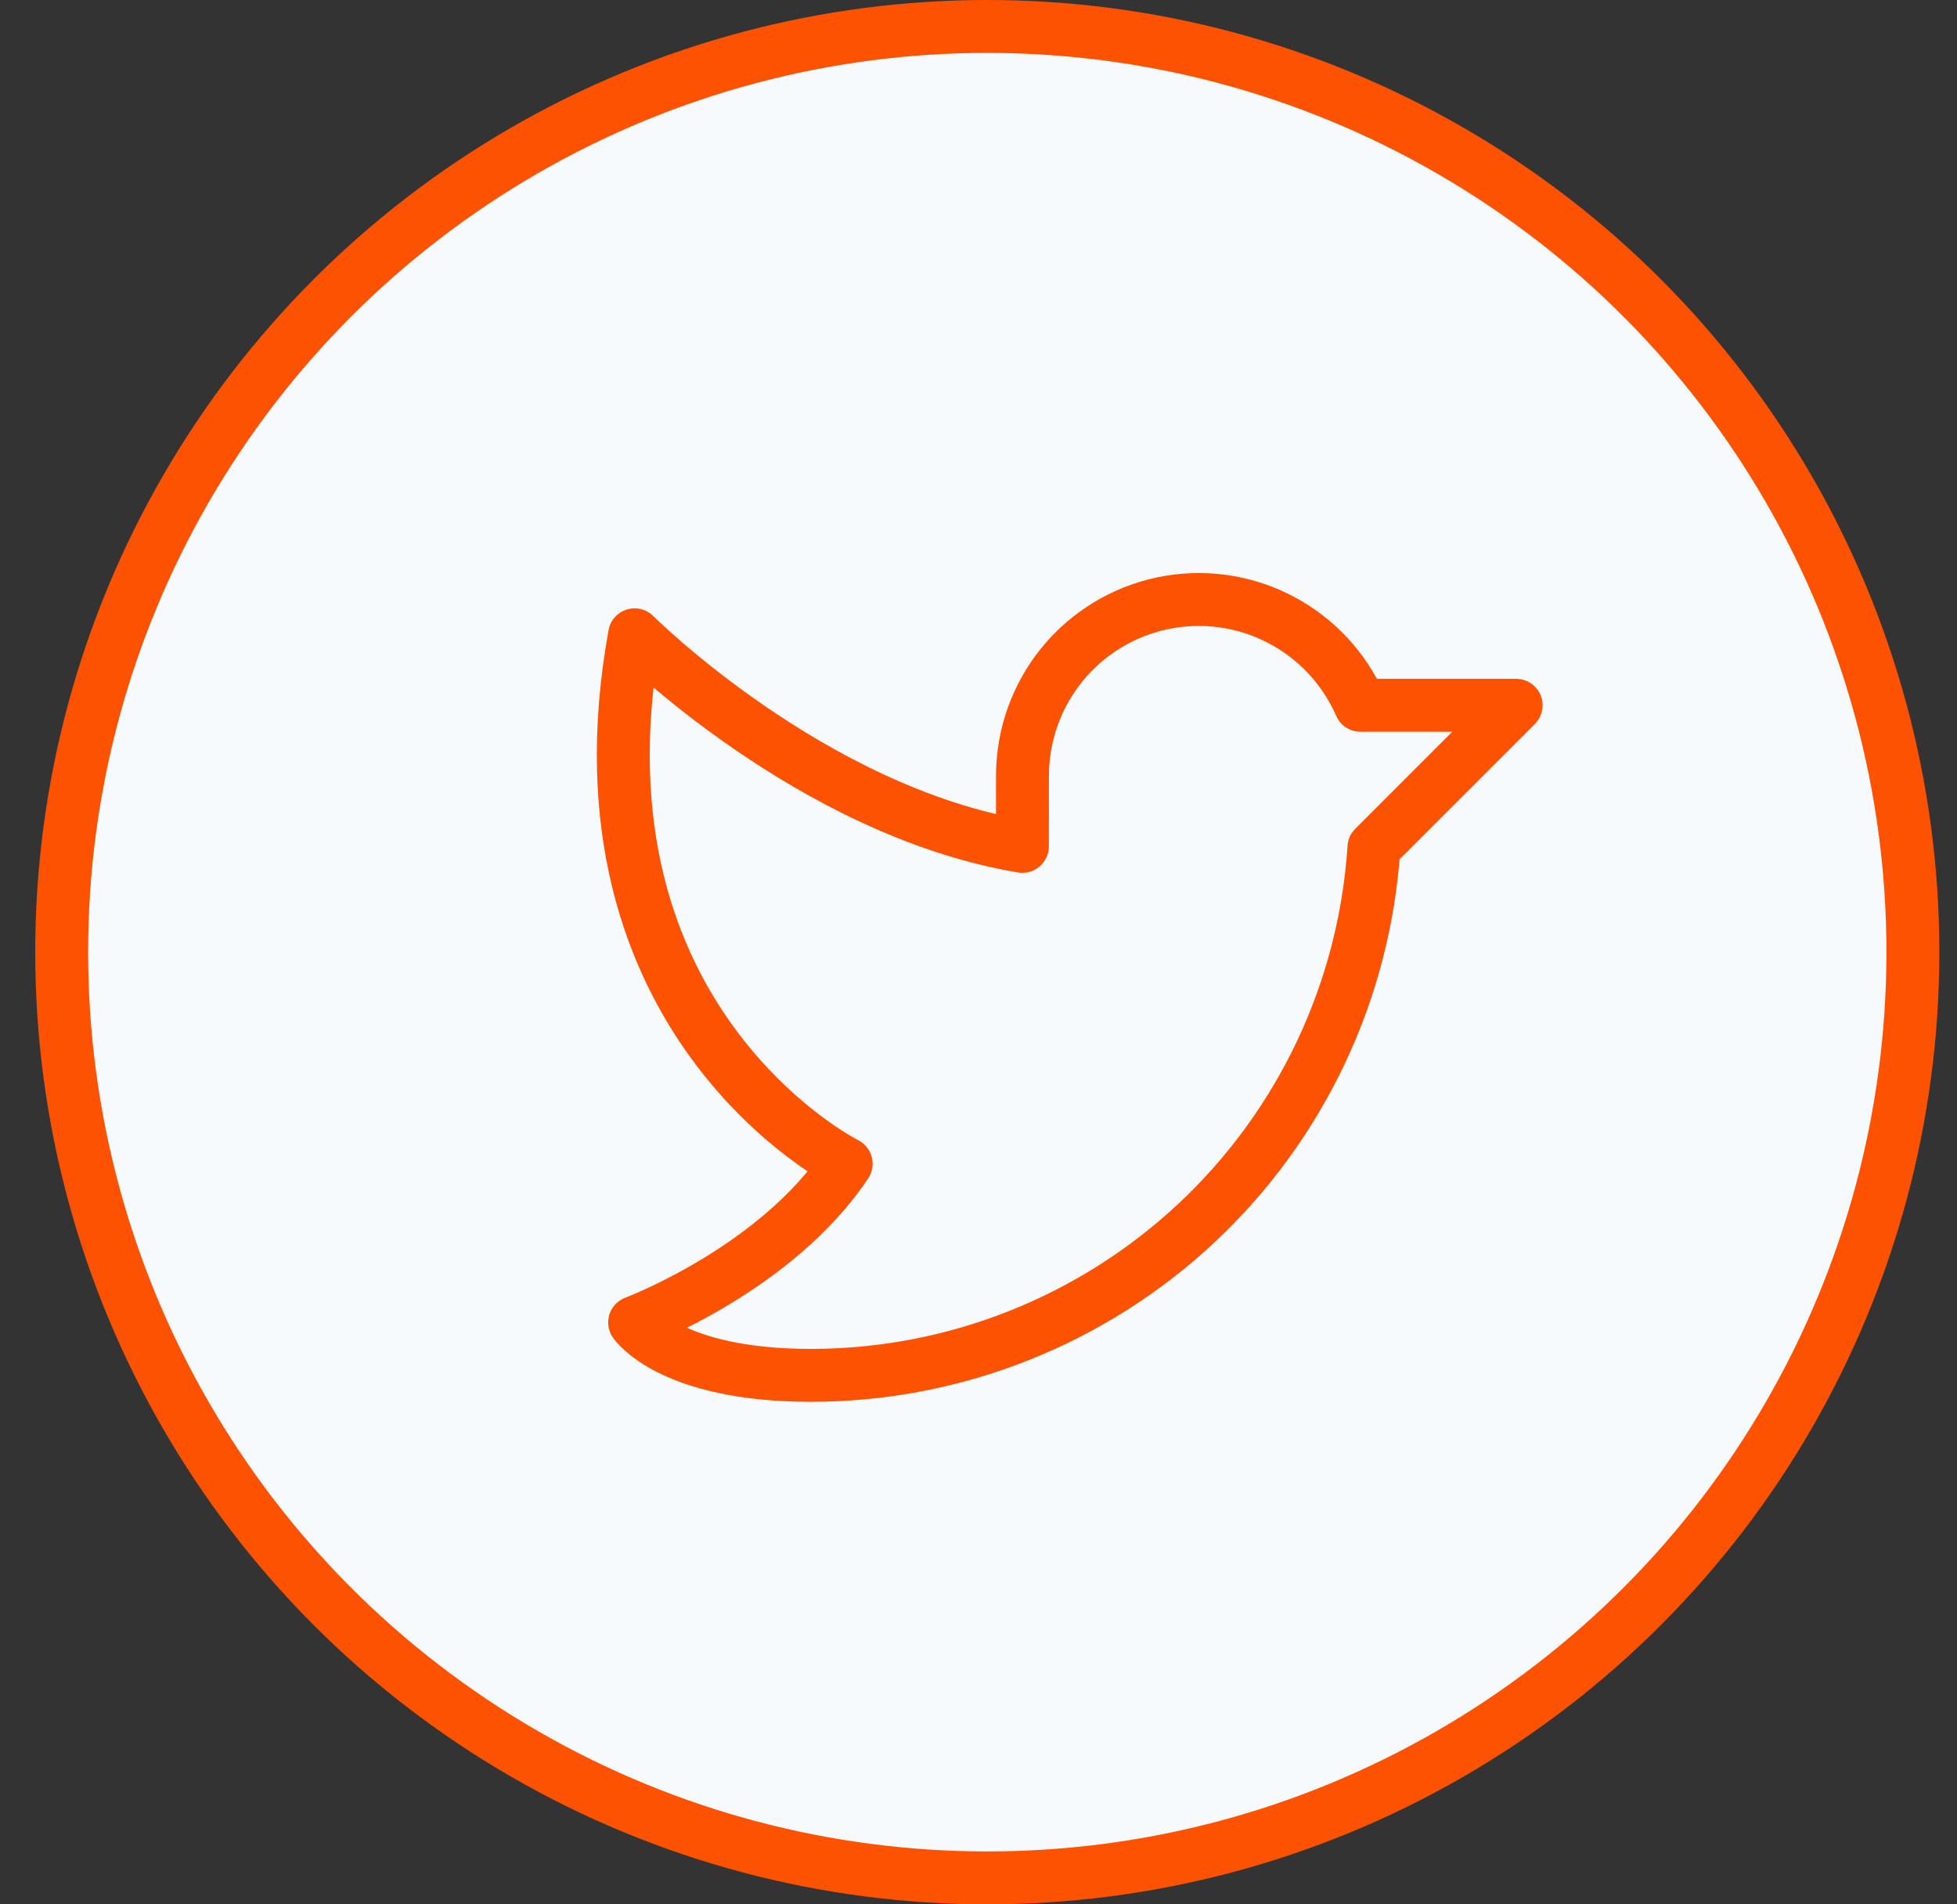 <svg width="37" height="36" viewBox="0 0 37 36" fill="none" xmlns="http://www.w3.org/2000/svg">
<rect x="0" y="0" width="37" height="36" fill="#333333" stroke="none"/>
<circle cx="18.666" cy="18" r="17.5" fill="#F6FAFD" stroke="#FD5201"/>
<path d="M19.331 14.667C19.332 13.901 19.595 13.158 20.078 12.564C20.561 11.97 21.235 11.56 21.984 11.403C22.734 11.247 23.515 11.353 24.195 11.705C24.876 12.056 25.414 12.631 25.721 13.333L28.665 13.333L25.976 16.022C25.801 18.726 24.604 21.262 22.627 23.115C20.649 24.968 18.041 26 15.332 26C12.665 26 11.998 25 11.998 25C11.998 25 14.665 24 15.998 22C15.998 22 10.665 19.333 11.998 12C11.998 12 15.332 15.333 19.33 16L19.331 14.667Z" stroke="#FD5201" stroke-linecap="round" stroke-linejoin="round"/>
</svg>
